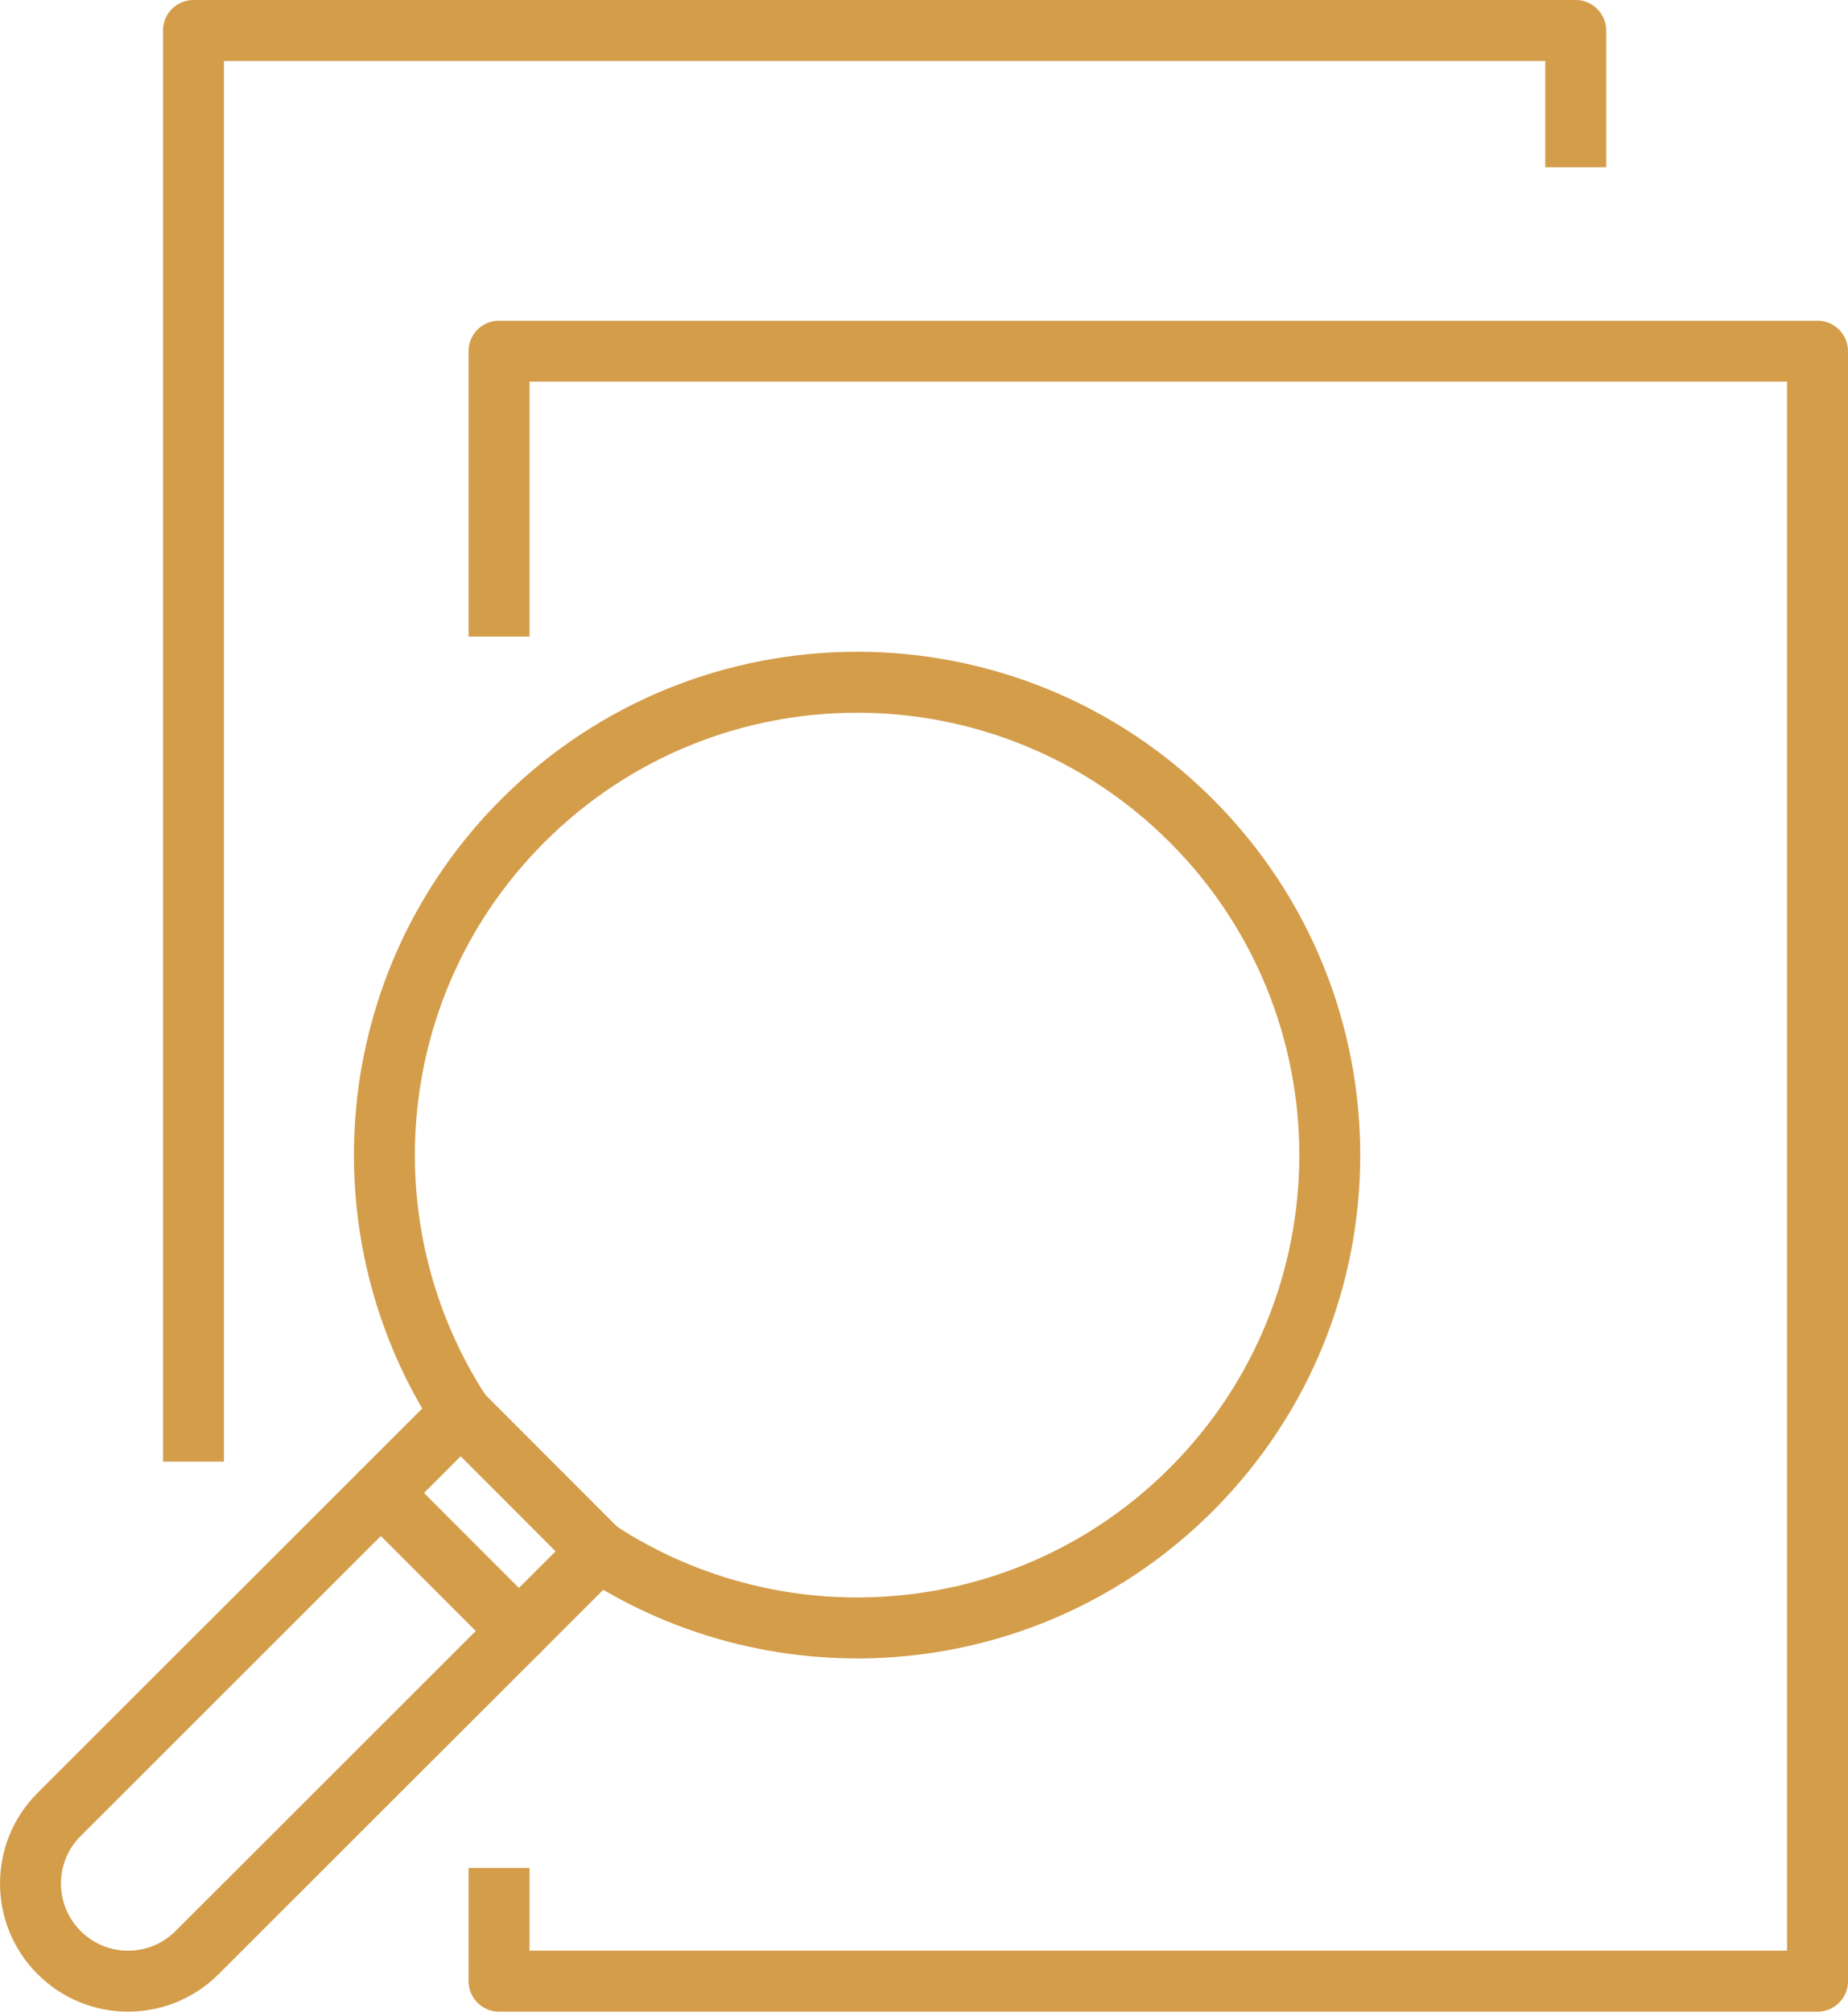 <?xml version="1.0" encoding="UTF-8"?><svg xmlns="http://www.w3.org/2000/svg" viewBox="0 0 303.25 330"><defs><style>.d{stroke-miterlimit:10;}.d,.e,.f{fill:none;stroke:#d49d4a;stroke-width:10px;}.e{stroke-linecap:round;}.e,.f{stroke-linejoin:round;}</style></defs><g id="a"/><g id="b"><g id="c"><g><g><polyline class="f" points="81.89 104.43 81.89 57.61 298.25 57.61 298.25 325 81.89 325 81.89 306.43"/><polyline class="f" points="258.57 27.44 258.57 5 31.75 5 31.75 239.77"/></g><g><path class="d" d="M9.7,297.65l64.75-64.68c.39-.39,.84-.69,1.26-1.03-19.72-30.1-16.35-70.9,10.11-97.33,30.31-30.28,79.43-30.25,109.7,.06,30.28,30.31,30.25,79.43-.06,109.7-26.47,26.44-67.26,29.76-97.34,10-.34,.42-.64,.87-1.03,1.26l-64.75,64.68c-3.13,3.13-7.23,4.69-11.33,4.69-4.1,0-8.2-1.57-11.32-4.7-6.25-6.26-6.25-16.4,.01-22.65Z"/><line class="e" x1="98.12" y1="254.37" x2="75.71" y2="231.94"/><line class="e" x1="85.15" y1="267.57" x2="62.5" y2="244.9"/></g></g></g></g></svg>